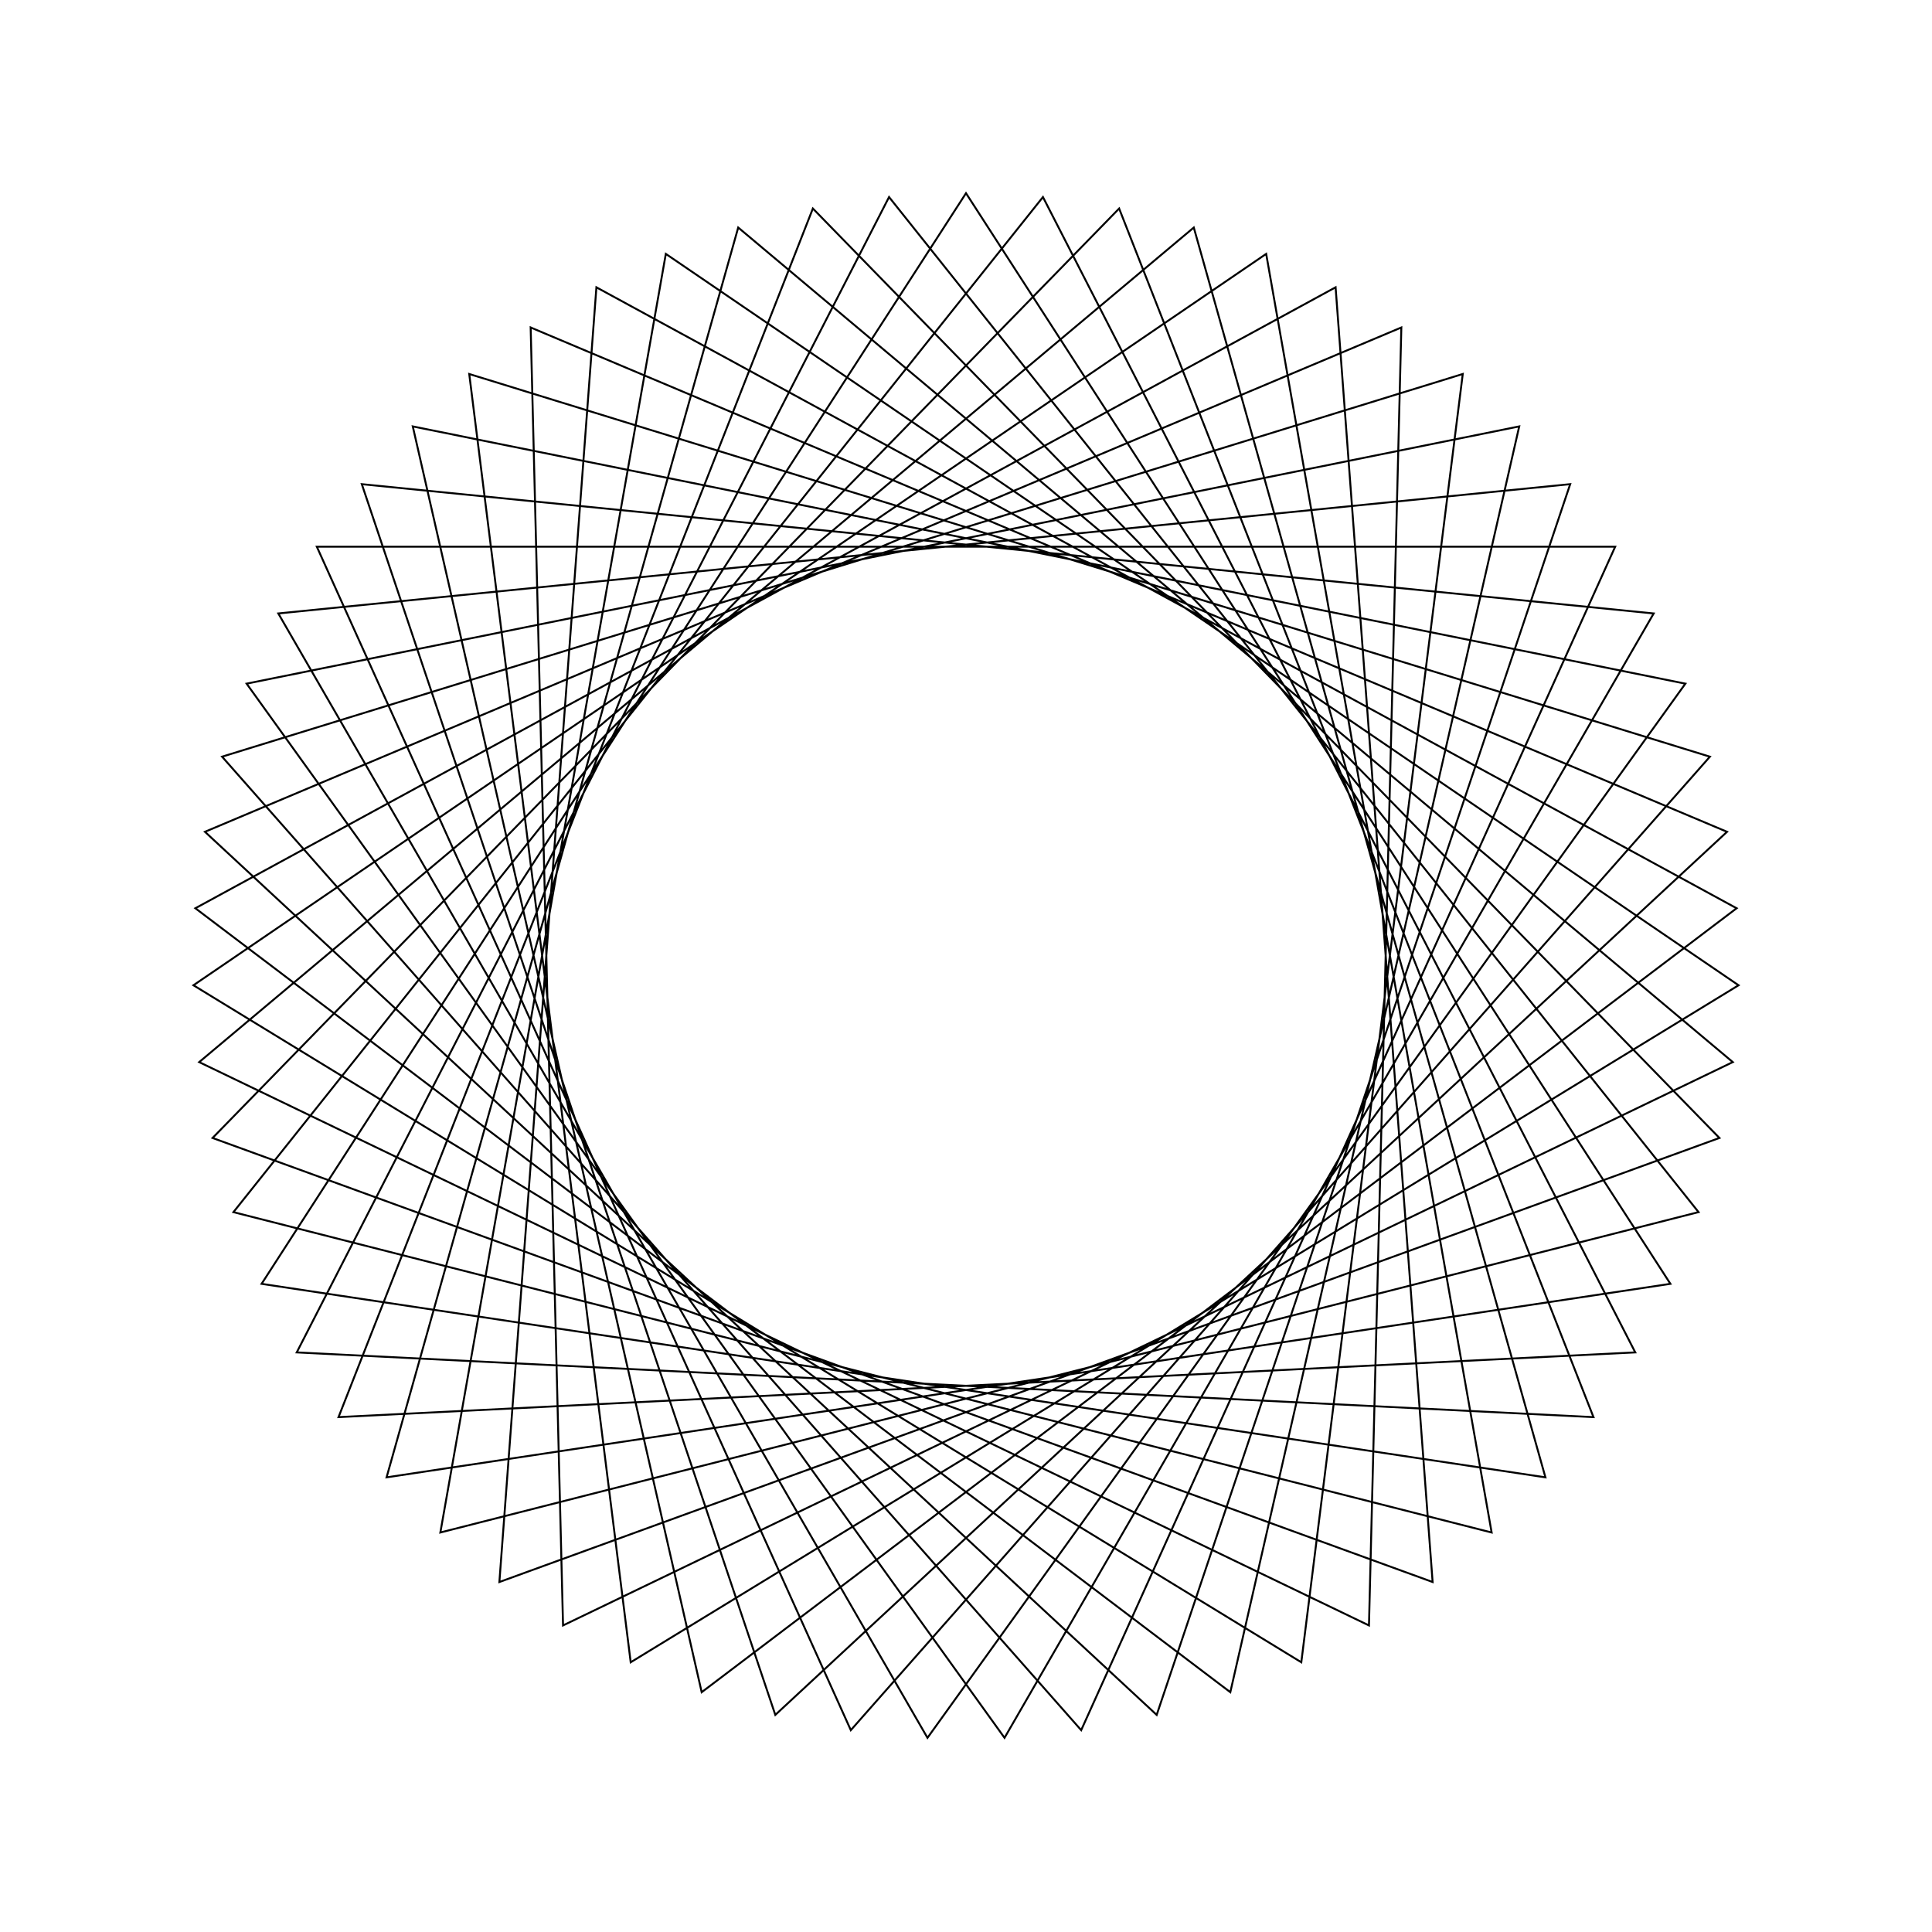 <?xml version="1.0" ?>
<svg height="100" width="100">
  <path d="M 50.0,90.0 L 86.46,33.549 L 20.009,23.533 L 38.21,88.223 L 89.69,45.026 L 29.143,15.868 L 27.467,83.05 L 89.392,56.946 L 40.13,11.237 L 18.727,74.94 L 85.595,68.248 L 51.994,10.05 L 12.765,64.614 L 78.635,77.929 L 63.681,12.412 L 10.112,52.989 L 69.13,85.129 L 74.152,18.115 L 11.003,41.099 L 57.926,89.207 L 82.478,26.65 L 15.359,30.0 L 46.017,89.801 L 87.917,37.261 L 22.793,20.678 L 34.463,86.859 L 89.988,49.003 L 32.645,13.961 L 24.288,80.642 L 88.505,60.834 L 44.038,10.447 L 16.399,71.702 L 83.601,71.702 L 55.962,10.447 L 11.495,60.834 L 75.712,80.642 L 67.355,13.961 L 10.012,49.003 L 65.537,86.859 L 77.207,20.678 L 12.083,37.261 L 53.983,89.801 L 84.641,30.0 L 17.522,26.65 L 42.074,89.207 L 88.997,41.099 L 25.848,18.115 L 30.87,85.129 L 89.888,52.989 L 36.319,12.412 L 21.365,77.929 L 87.235,64.614 L 48.006,10.05 L 14.405,68.248 L 81.273,74.94 L 59.87,11.237 L 10.608,56.946 L 72.533,83.05 L 70.857,15.868 L 10.31,45.026 L 61.79,88.223 L 79.991,23.533 L 13.54,33.549 L 50.0,90.0Z" fill="none" stroke="black" stroke-width="0.1" transform="matrix(1 0 0 -1 0 100)"/>
</svg>
